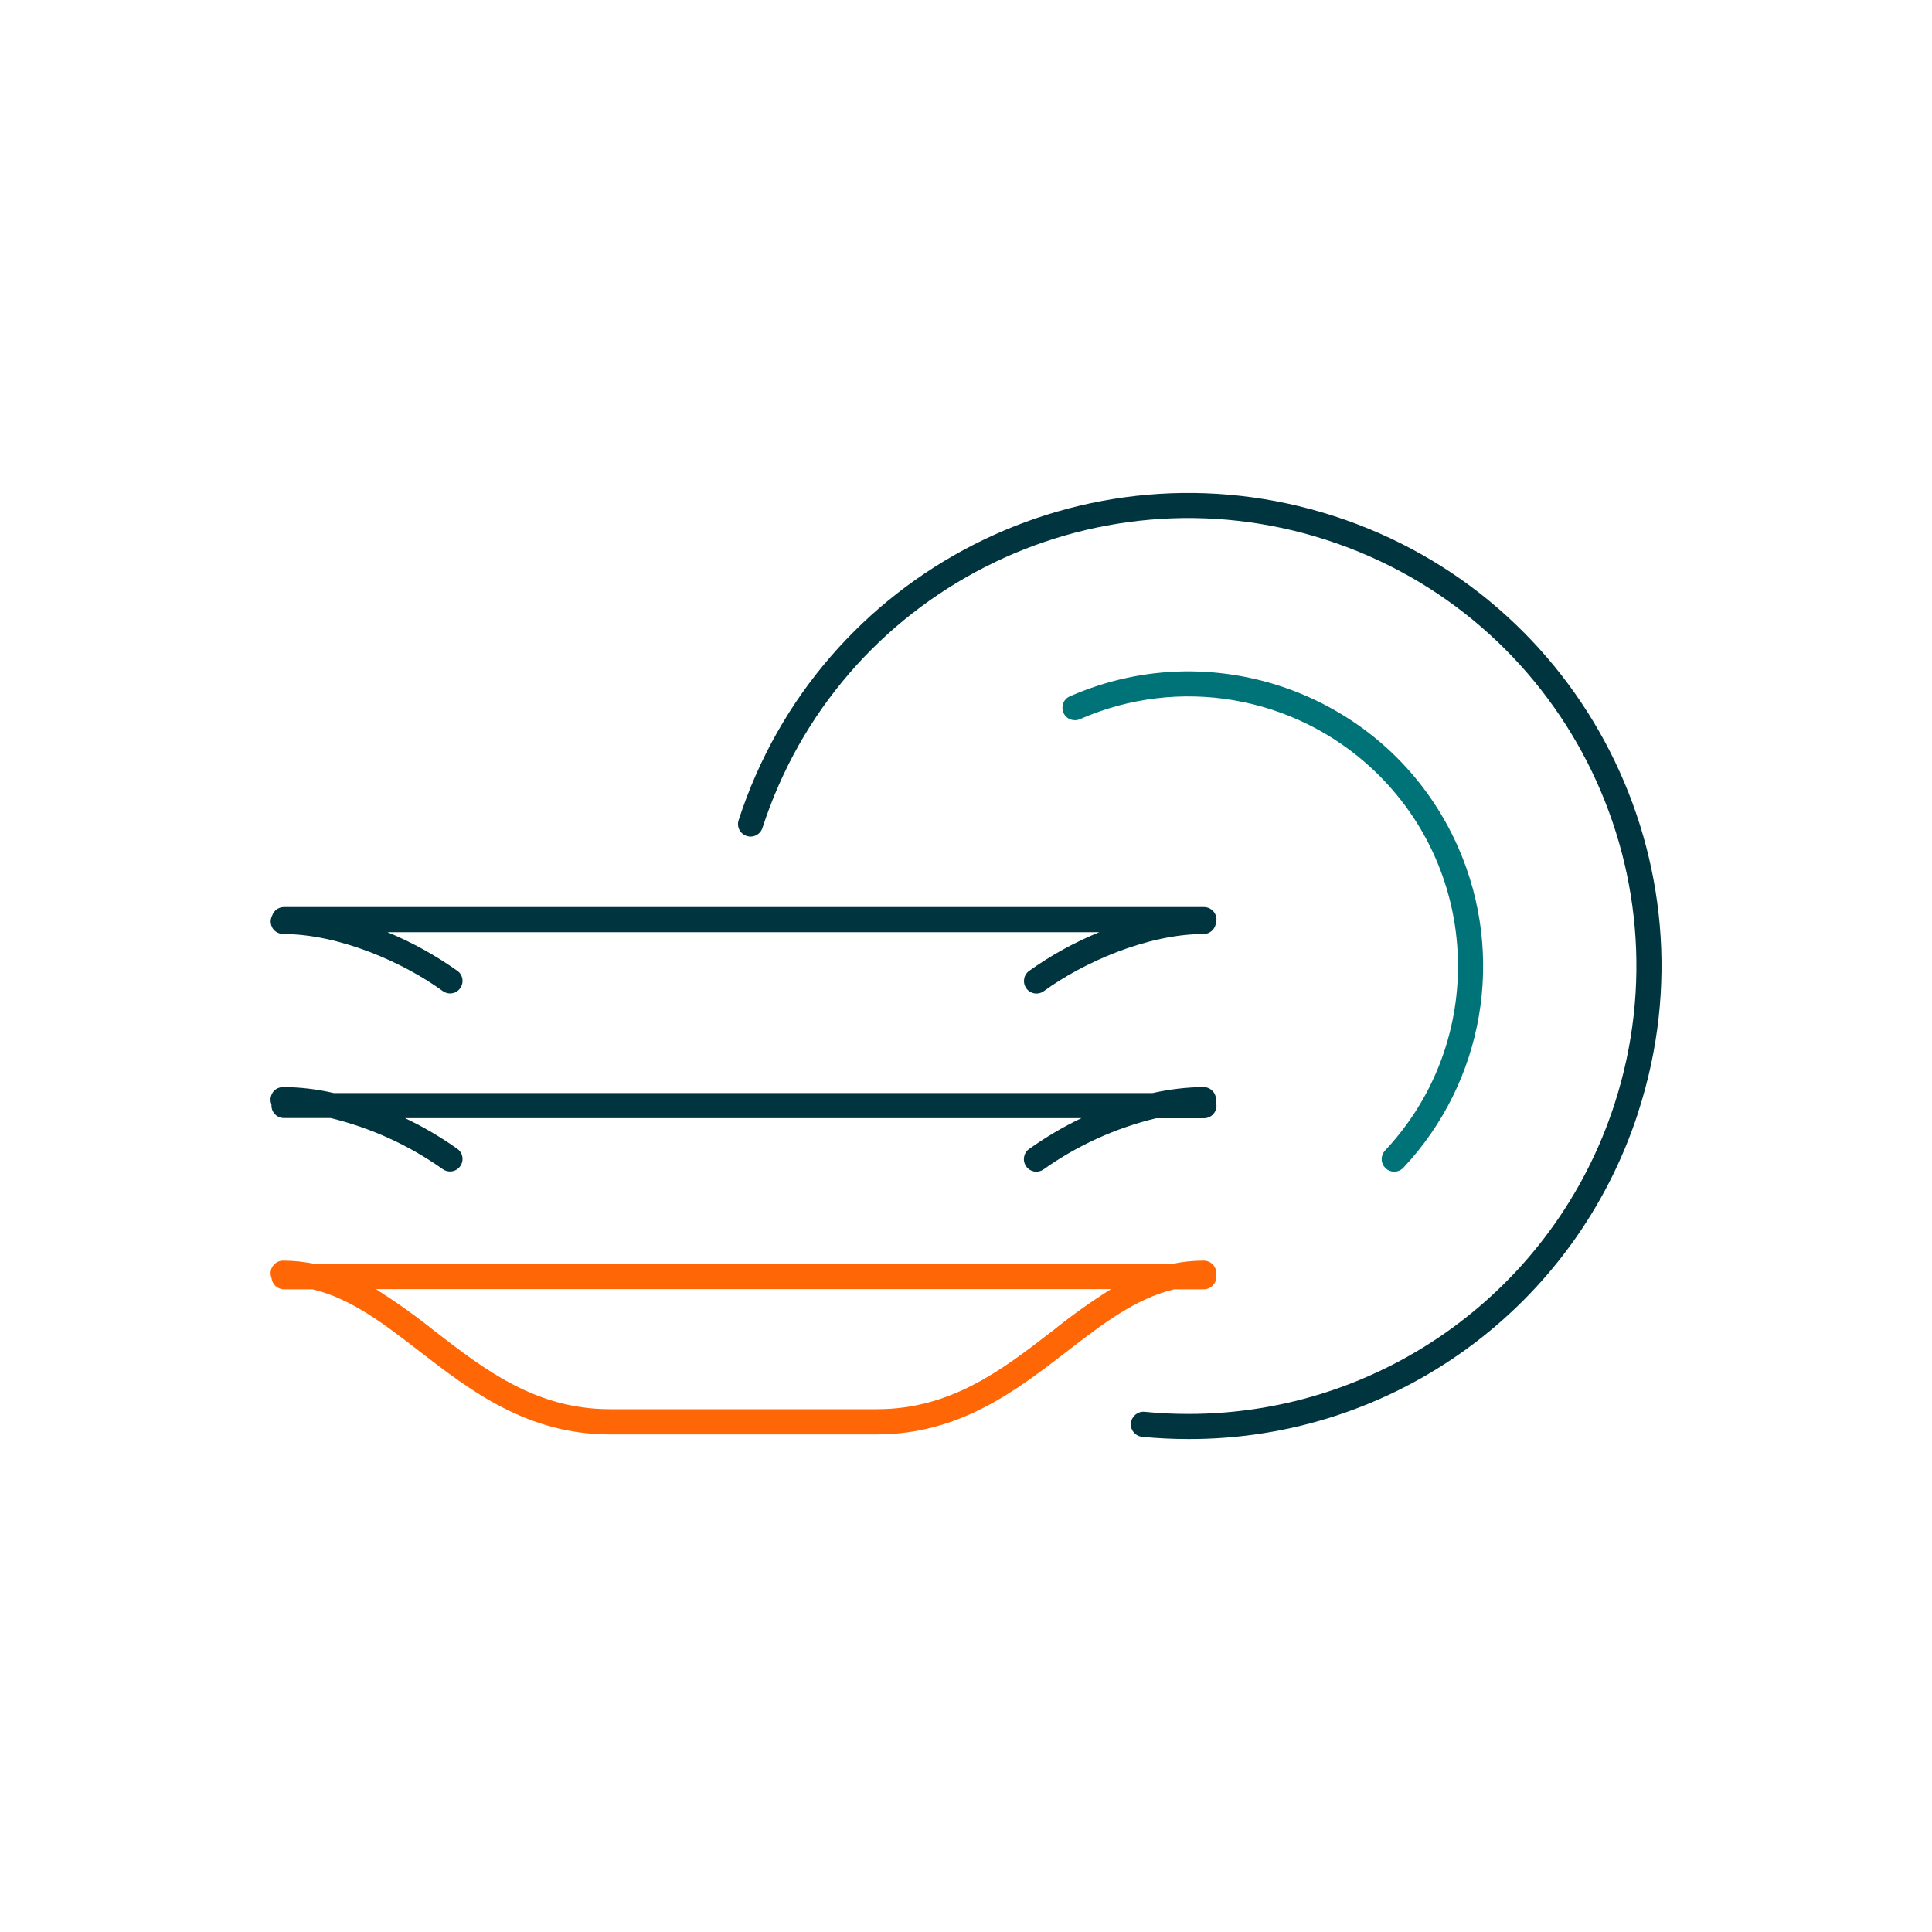 <?xml version="1.0" encoding="UTF-8"?>
<svg xmlns="http://www.w3.org/2000/svg" id="Ebene_1" data-name="Ebene 1" width="200" height="200" viewBox="0 0 200 200">
  <defs>
    <style>
      .cls-1 {
        fill: #ff6605;
      }

      .cls-1, .cls-2, .cls-3 {
        stroke-width: 0px;
      }

      .cls-2 {
        fill: #007379;
      }

      .cls-3 {
        fill: #003540;
      }
    </style>
  </defs>
  <path id="Pfad_157" data-name="Pfad 157" class="cls-1" d="M125.91,131.87v-.07c0-.72-.58-1.3-1.3-1.3-1.14,0-2.27.12-3.38.36H32.69c-1.11-.23-2.25-.36-3.38-.36-.72,0-1.3.58-1.3,1.3,0,.17.04.35.1.51.07.65.62,1.16,1.28,1.16h2.95c4.01.94,7.46,3.62,11.09,6.42,5.22,4.03,11.13,8.6,19.68,8.6h27.66c8.56,0,14.47-4.57,19.69-8.6,3.63-2.8,7.08-5.47,11.09-6.42h3.07c.7,0,1.28-.57,1.3-1.27,0-.11,0-.21-.04-.32M108.89,137.82c-5.12,3.96-10.43,8.06-18.1,8.06h-27.66c-7.67,0-12.97-4.1-18.1-8.06-1.95-1.57-4-3.02-6.11-4.37h76.09c-2.12,1.33-4.16,2.79-6.11,4.37"></path>
  <path id="Pfad_155" data-name="Pfad 155" class="cls-3" d="M125.86,114.04c.05.14.07.27.07.42,0,.72-.58,1.3-1.3,1.3h-4.96c-4.17,1.01-8.12,2.8-11.62,5.28-.58.42-1.39.3-1.81-.28s-.3-1.39.28-1.81h0c1.72-1.22,3.53-2.3,5.43-3.2H41.93c1.9.9,3.7,1.96,5.42,3.18.58.42.7,1.23.28,1.81s-1.23.7-1.81.28c-3.5-2.48-7.44-4.27-11.6-5.28h-4.82c-.72,0-1.3-.58-1.3-1.3v-.12c-.27-.65.04-1.42.7-1.69.16-.06.33-.1.49-.1,1.78.01,3.54.22,5.26.62h84.77c1.73-.39,3.49-.6,5.26-.62.72,0,1.3.58,1.3,1.3h0c0,.06,0,.14-.02.2M29.31,96.69c5.82,0,12.49,2.96,16.52,5.9.58.42,1.38.3,1.8-.28h0c.42-.58.3-1.39-.28-1.81-2.26-1.6-4.69-2.95-7.24-4h73.69c-2.57,1.05-5.01,2.39-7.27,4.01-.58.42-.7,1.23-.28,1.81.42.58,1.23.7,1.81.28,4.03-2.94,10.71-5.91,16.53-5.91.63,0,1.16-.46,1.27-1.07.05-.14.07-.27.07-.42,0-.72-.58-1.3-1.3-1.3H29.39c-.56,0-1.05.36-1.22.89-.33.63-.1,1.41.53,1.74.19.1.39.15.62.15M169.6,115.09c8.34-25.71-5.75-53.33-31.48-61.66-25.71-8.34-53.33,5.75-61.66,31.48-.22.68.15,1.41.84,1.63.68.22,1.41-.15,1.63-.84h0c7.9-24.36,34.04-37.7,58.4-29.8,24.36,7.9,37.69,34.04,29.8,58.4-6.19,19.11-24.01,32.07-44.1,32.07-1.52,0-3.05-.07-4.54-.22-.72-.07-1.34.46-1.42,1.17s.46,1.35,1.17,1.42h0c1.57.15,3.18.23,4.79.23,21.24.04,40.05-13.65,46.57-33.86"></path>
  <path id="Pfad_156" data-name="Pfad 156" class="cls-2" d="M144.33,121.29c-.72,0-1.3-.58-1.3-1.3,0-.33.12-.64.35-.89,10.55-11.25,9.97-28.91-1.27-39.46-8.16-7.64-20.08-9.69-30.32-5.19-.65.28-1.42,0-1.7-.67-.28-.65,0-1.42.67-1.7,15.42-6.77,33.43.23,40.2,15.66,4.91,11.19,2.68,24.22-5.68,33.14-.25.26-.59.41-.95.41"></path>
</svg>
